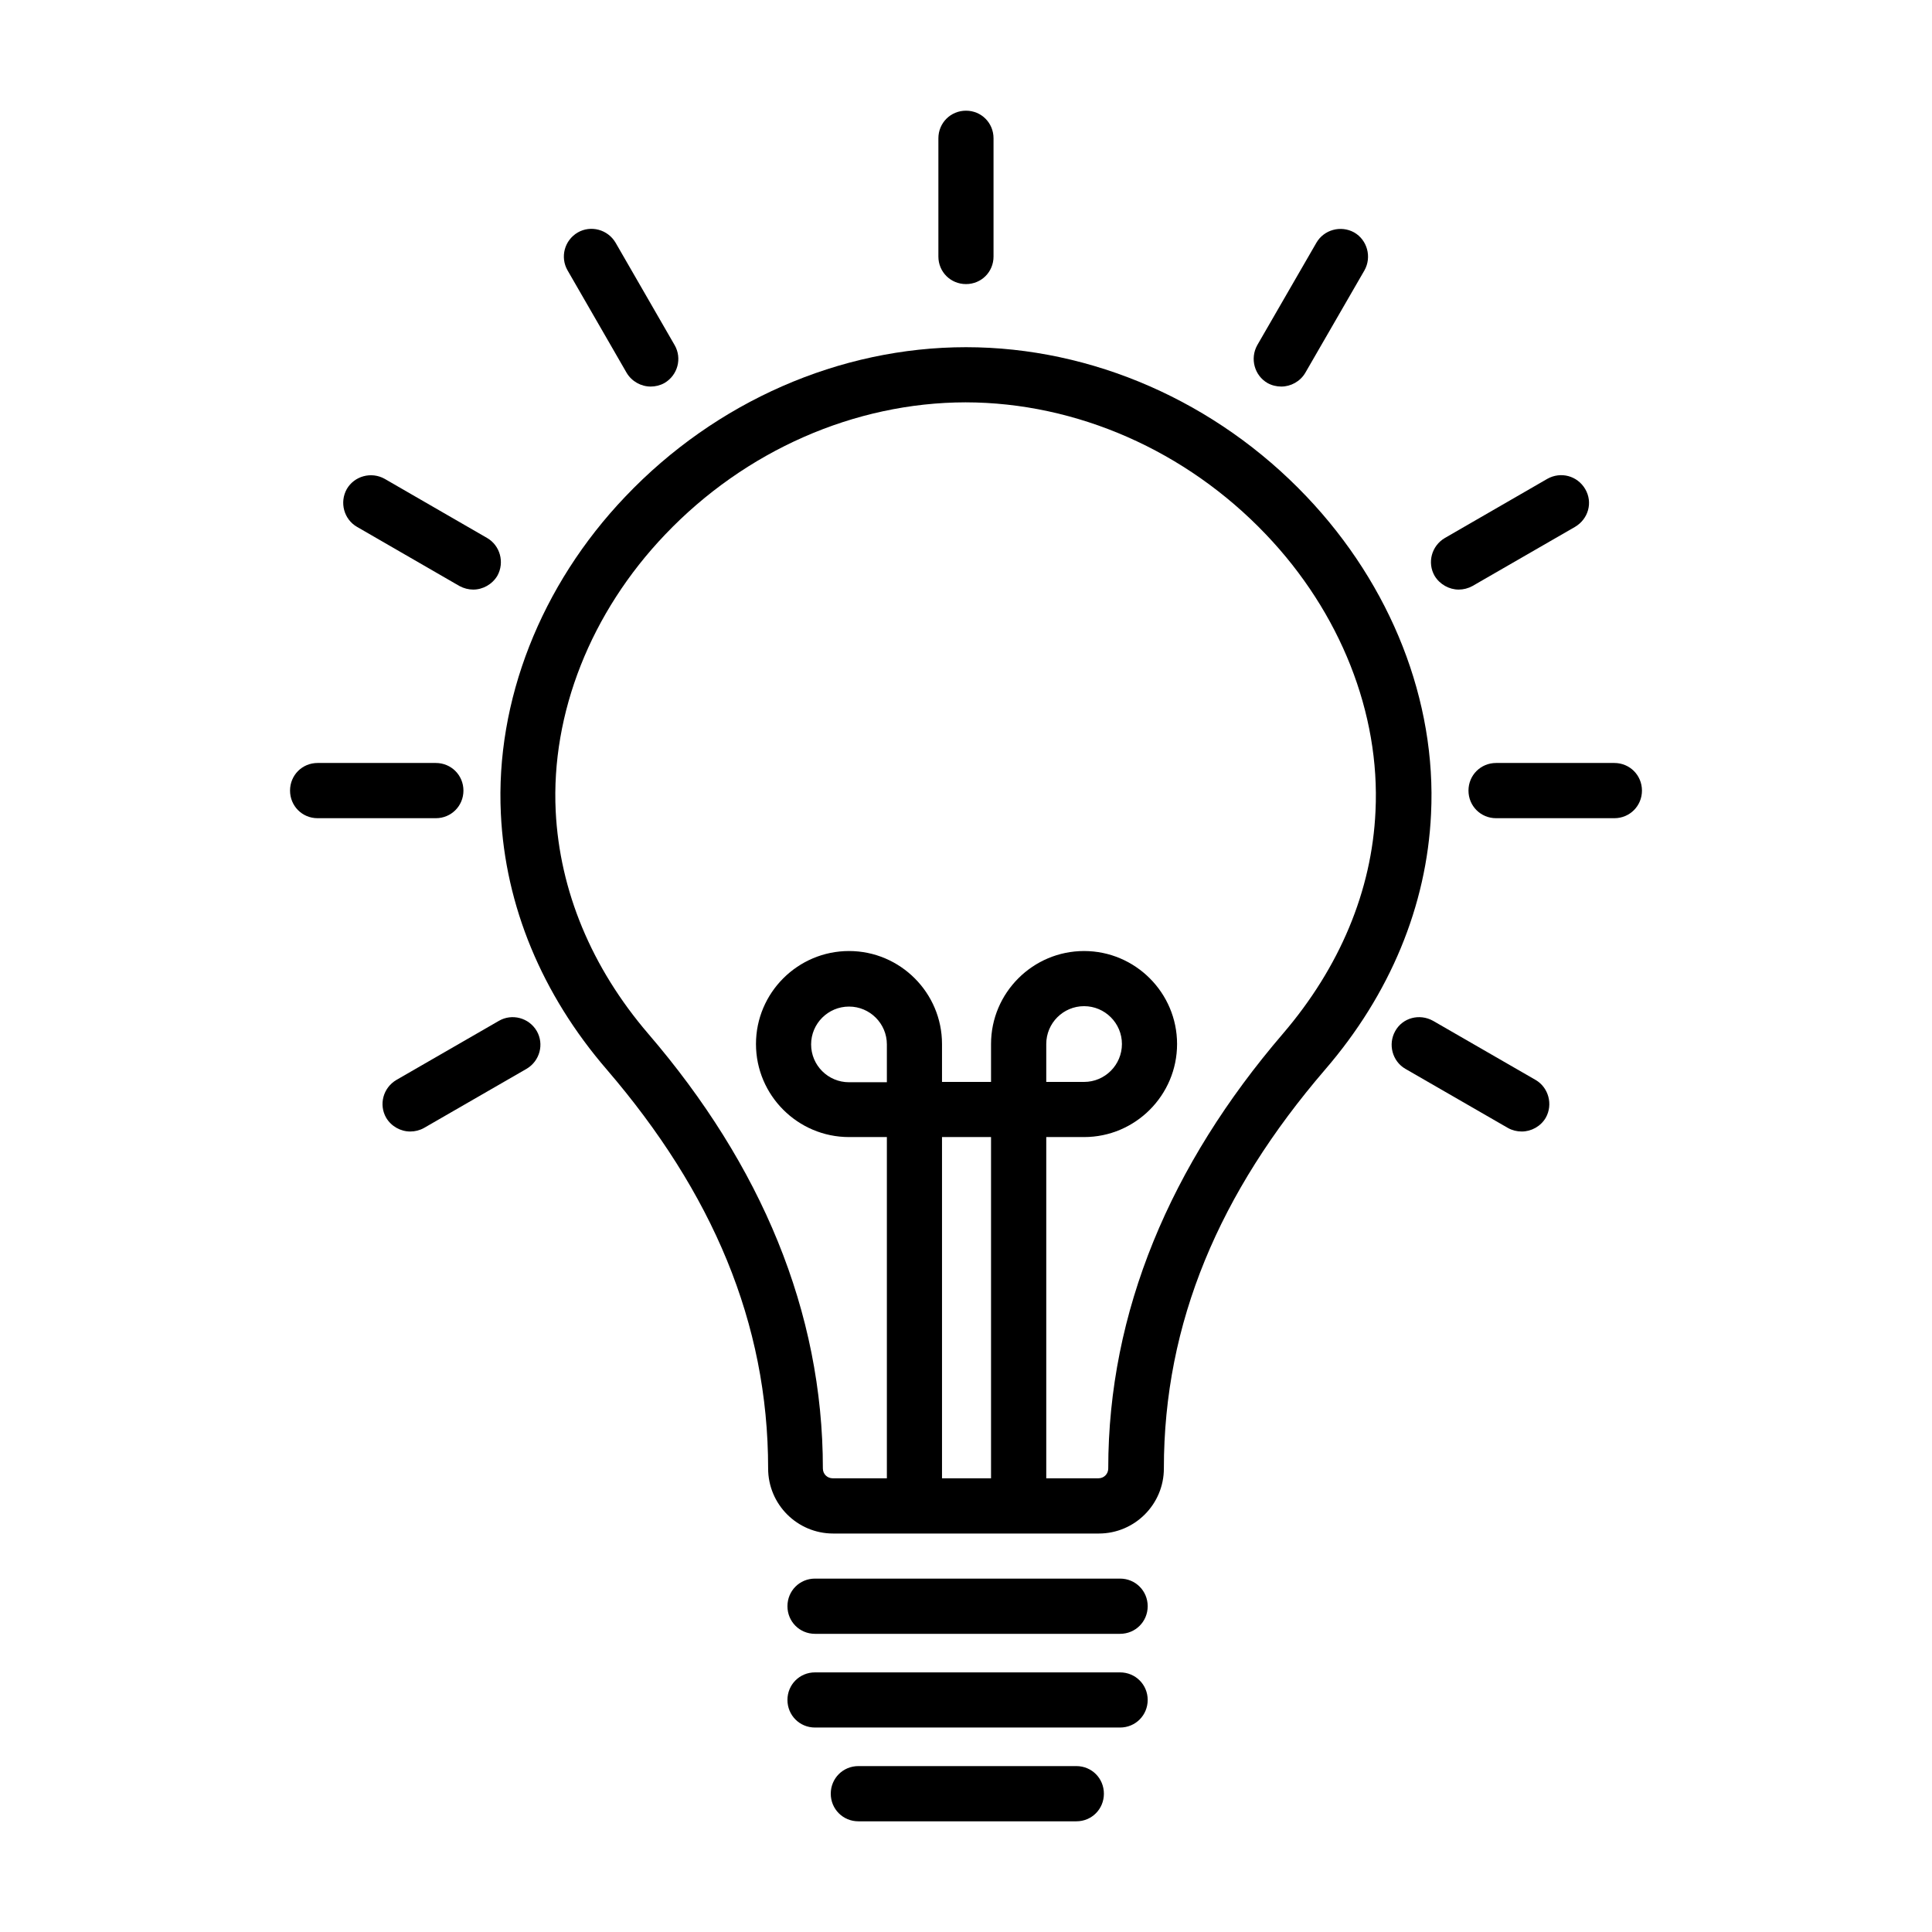 <svg width="24" height="24" viewBox="0 0 24 24" fill="none" xmlns="http://www.w3.org/2000/svg">
<path d="M12 3.529C11.809 3.529 11.657 3.378 11.657 3.187V1.718C11.657 1.527 11.809 1.375 12 1.375C12.191 1.375 12.342 1.527 12.342 1.718V3.187C12.342 3.378 12.191 3.529 12 3.529Z" fill="black"/>
<path d="M15.745 4.758C15.799 4.788 15.858 4.802 15.917 4.802C16.034 4.802 16.152 4.739 16.215 4.631L16.95 3.358C17.043 3.192 16.984 2.981 16.823 2.888C16.656 2.795 16.446 2.854 16.353 3.015L15.618 4.288C15.525 4.455 15.584 4.665 15.745 4.758Z" fill="black"/>
<path fill-rule="evenodd" clip-rule="evenodd" d="M10.35 19.05C9.904 19.05 9.542 18.688 9.542 18.242C9.542 16.43 8.846 14.81 7.539 13.288C6.731 12.352 6.276 11.251 6.222 10.11C6.153 8.71 6.717 7.27 7.769 6.168C8.891 4.988 10.433 4.313 12 4.313C13.566 4.313 15.109 4.988 16.23 6.168C17.283 7.275 17.846 8.71 17.777 10.11C17.724 11.251 17.268 12.352 16.46 13.288C15.148 14.815 14.458 16.43 14.458 18.242C14.458 18.688 14.095 19.05 13.65 19.05H10.35ZM11.995 4.998C10.616 5 9.257 5.597 8.264 6.639C7.338 7.608 6.844 8.861 6.903 10.076C6.952 11.065 7.348 12.02 8.053 12.842C9.454 14.473 10.222 16.293 10.222 18.242C10.222 18.311 10.276 18.364 10.345 18.364H11.017V14.125H10.547C9.91 14.125 9.391 13.606 9.391 12.969C9.391 12.333 9.91 11.814 10.547 11.814C11.183 11.814 11.702 12.333 11.702 12.969V13.44H12.311V12.969C12.311 12.333 12.83 11.814 13.467 11.814C14.103 11.814 14.622 12.333 14.622 12.969C14.622 13.606 14.103 14.125 13.467 14.125H12.997V18.364H13.645C13.713 18.364 13.767 18.311 13.767 18.242C13.767 16.293 14.541 14.468 15.936 12.842C16.641 12.02 17.043 11.065 17.087 10.076C17.146 8.861 16.651 7.608 15.726 6.639C14.733 5.597 13.374 5 11.995 4.998ZM11.702 14.125H12.311V18.364H11.702V14.125ZM10.076 12.974C10.076 12.715 10.287 12.504 10.547 12.504C10.806 12.504 11.017 12.715 11.017 12.974V13.444H10.547C10.287 13.444 10.076 13.234 10.076 12.974ZM12.997 13.44H13.467C13.726 13.44 13.937 13.229 13.937 12.969C13.937 12.71 13.726 12.499 13.467 12.499C13.207 12.499 12.997 12.71 12.997 12.969V13.44Z" fill="black"/>
<path d="M13.914 20.296H10.124C9.933 20.296 9.782 20.144 9.782 19.953C9.782 19.762 9.933 19.61 10.124 19.61H13.914C14.105 19.61 14.257 19.762 14.257 19.953C14.257 20.144 14.105 20.296 13.914 20.296Z" fill="black"/>
<path d="M10.124 21.46H13.914C14.105 21.46 14.257 21.308 14.257 21.117C14.257 20.927 14.105 20.775 13.914 20.775H10.124C9.933 20.775 9.782 20.927 9.782 21.117C9.782 21.308 9.933 21.46 10.124 21.46Z" fill="black"/>
<path d="M13.371 22.625H10.663C10.472 22.625 10.32 22.473 10.32 22.282C10.32 22.091 10.472 21.939 10.663 21.939H13.371C13.562 21.939 13.713 22.091 13.713 22.282C13.713 22.473 13.562 22.625 13.371 22.625Z" fill="black"/>
<path d="M17.821 7.153C17.885 7.26 18.003 7.324 18.12 7.324C18.179 7.324 18.238 7.309 18.291 7.28L19.564 6.546C19.731 6.448 19.79 6.242 19.692 6.075C19.594 5.909 19.388 5.855 19.222 5.948L17.949 6.683C17.782 6.781 17.728 6.991 17.821 7.153Z" fill="black"/>
<path d="M18.585 10.164H20.054C20.245 10.164 20.397 10.012 20.397 9.821C20.397 9.63 20.245 9.478 20.054 9.478H18.585C18.394 9.478 18.242 9.63 18.242 9.821C18.242 10.012 18.394 10.164 18.585 10.164Z" fill="black"/>
<path d="M18.732 14.012C18.786 14.042 18.845 14.056 18.904 14.056C19.021 14.056 19.139 13.993 19.202 13.885C19.295 13.719 19.236 13.508 19.075 13.415L17.802 12.681C17.635 12.588 17.425 12.641 17.332 12.808C17.239 12.974 17.297 13.185 17.459 13.278L18.732 14.012Z" fill="black"/>
<path d="M7.784 4.631C7.848 4.739 7.965 4.802 8.083 4.802C8.141 4.802 8.2 4.788 8.254 4.758C8.421 4.66 8.474 4.45 8.381 4.288L7.647 3.015C7.549 2.849 7.338 2.795 7.177 2.888C7.01 2.986 6.957 3.196 7.05 3.358L7.784 4.631Z" fill="black"/>
<path d="M5.708 7.28C5.762 7.309 5.821 7.324 5.879 7.324C5.997 7.324 6.114 7.26 6.178 7.153C6.271 6.986 6.212 6.776 6.051 6.683L4.778 5.948C4.611 5.855 4.401 5.914 4.308 6.075C4.215 6.242 4.273 6.452 4.435 6.545L5.708 7.28Z" fill="black"/>
<path d="M3.945 10.164H5.414C5.605 10.164 5.757 10.012 5.757 9.821C5.757 9.63 5.605 9.478 5.414 9.478H3.945C3.754 9.478 3.603 9.63 3.603 9.821C3.603 10.012 3.754 10.164 3.945 10.164Z" fill="black"/>
<path d="M4.797 13.885C4.861 13.993 4.978 14.056 5.096 14.056C5.155 14.056 5.213 14.042 5.267 14.012L6.54 13.278C6.707 13.18 6.761 12.97 6.668 12.808C6.57 12.641 6.359 12.588 6.198 12.681L4.925 13.415C4.758 13.513 4.704 13.723 4.797 13.885Z" fill="black"/>
</svg>
